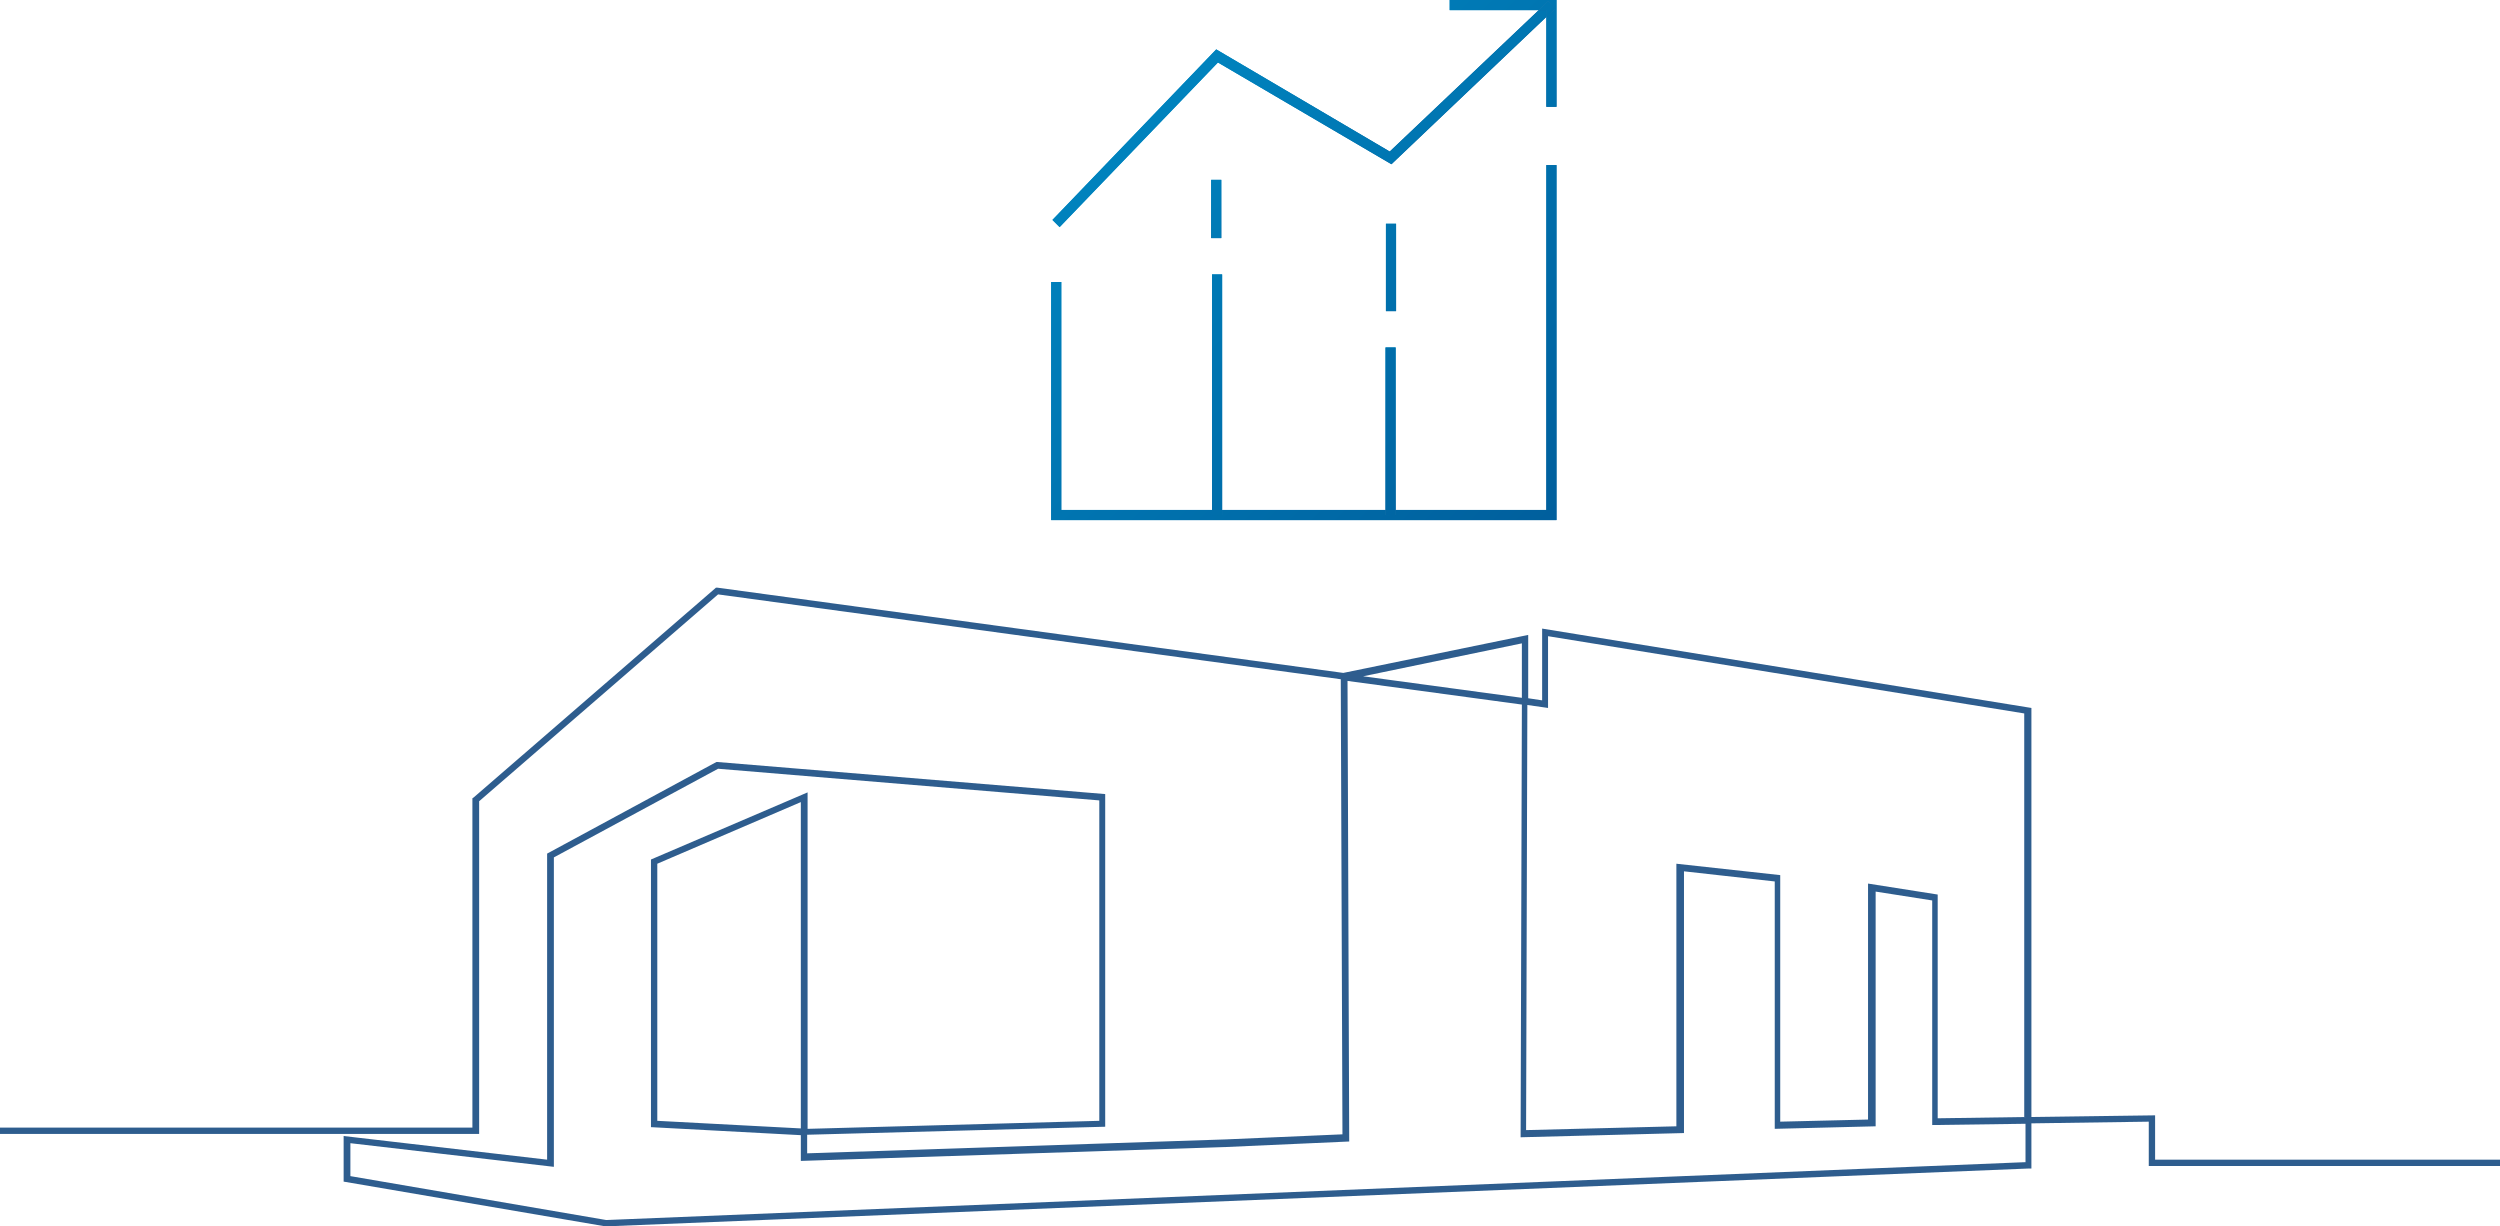 <?xml version="1.0" encoding="UTF-8"?>
<svg xmlns="http://www.w3.org/2000/svg" xmlns:xlink="http://www.w3.org/1999/xlink" id="Layer_1" width="592.2" height="290.5" viewBox="0 0 592.2 290.5">
  <defs>
    <style>.cls-1{fill:#2e5d8e;}.cls-2{fill:url(#Unbenannter_Verlauf_12);}.cls-3{fill:url(#Unbenannter_Verlauf_15);}.cls-4{fill:url(#Unbenannter_Verlauf_14);}.cls-5{fill:url(#Unbenannter_Verlauf_16);}.cls-6{fill:url(#Unbenannter_Verlauf_17);}.cls-7{fill:url(#Unbenannter_Verlauf_19);}.cls-8{fill:url(#Unbenannter_Verlauf_18);}.cls-9{fill:url(#Unbenannter_Verlauf_11);}.cls-10{fill:url(#Unbenannter_Verlauf_13);}.cls-11{fill:url(#Unbenannter_Verlauf_23);}.cls-12{fill:url(#Unbenannter_Verlauf_10);}.cls-13{fill:url(#Unbenannter_Verlauf_22);}.cls-14{fill:url(#Unbenannter_Verlauf_20);}.cls-15{fill:url(#Unbenannter_Verlauf_21);}.cls-16{fill:url(#Unbenannter_Verlauf_2);}.cls-17{fill:url(#Unbenannter_Verlauf_3);}.cls-18{fill:url(#Unbenannter_Verlauf_4);}.cls-19{fill:url(#Unbenannter_Verlauf_6);}.cls-20{fill:url(#Unbenannter_Verlauf_9);}.cls-21{fill:url(#Unbenannter_Verlauf_5);}.cls-22{fill:url(#Unbenannter_Verlauf_7);}.cls-23{fill:url(#Unbenannter_Verlauf_8);}.cls-24{fill:url(#Unbenannter_Verlauf);}</style>
    <linearGradient id="Unbenannter_Verlauf" x1="290.17" y1="268.58" x2="325.46" y2="233.29" gradientTransform="translate(0 278.2) scale(1 -1)" gradientUnits="userSpaceOnUse">
      <stop offset="0" stop-color="#008fc9"></stop>
      <stop offset=".97" stop-color="#005c9a"></stop>
    </linearGradient>
    <linearGradient id="Unbenannter_Verlauf_2" x1="256.82" y1="301.93" x2="397.62" y2="161.13" gradientTransform="translate(0 278.2) scale(1 -1)" gradientUnits="userSpaceOnUse">
      <stop offset="0" stop-color="#008fc9"></stop>
      <stop offset=".97" stop-color="#005c9a"></stop>
    </linearGradient>
    <linearGradient id="Unbenannter_Verlauf_3" x1="273.75" y1="199.85" x2="303.43" y2="170.17" gradientTransform="translate(0 278.2) scale(1 -1)" gradientUnits="userSpaceOnUse">
      <stop offset="0" stop-color="#008fc9"></stop>
      <stop offset=".97" stop-color="#005c9a"></stop>
    </linearGradient>
    <linearGradient id="Unbenannter_Verlauf_4" x1="214.24" y1="259.36" x2="355.05" y2="118.55" gradientTransform="translate(0 278.2) scale(1 -1)" gradientUnits="userSpaceOnUse">
      <stop offset="0" stop-color="#008fc9"></stop>
      <stop offset=".97" stop-color="#005c9a"></stop>
    </linearGradient>
    <linearGradient id="Unbenannter_Verlauf_5" x1="319.17" y1="186.88" x2="340.23" y2="165.82" gradientTransform="translate(0 278.2) scale(1 -1)" gradientUnits="userSpaceOnUse">
      <stop offset="0" stop-color="#008fc9"></stop>
      <stop offset=".97" stop-color="#005c9a"></stop>
    </linearGradient>
    <linearGradient id="Unbenannter_Verlauf_6" x1="230.47" y1="275.58" x2="371.27" y2="134.78" gradientTransform="translate(0 278.2) scale(1 -1)" gradientUnits="userSpaceOnUse">
      <stop offset="0" stop-color="#008fc9"></stop>
      <stop offset=".97" stop-color="#005c9a"></stop>
    </linearGradient>
    <linearGradient id="Unbenannter_Verlauf_7" x1="271.75" y1="234.15" x2="359.8" y2="146.1" gradientTransform="translate(0 278.2) scale(1 -1)" gradientUnits="userSpaceOnUse">
      <stop offset="0" stop-color="#008fc9"></stop>
      <stop offset=".97" stop-color="#005c9a"></stop>
    </linearGradient>
    <linearGradient id="Unbenannter_Verlauf_8" x1="230.39" y1="275.51" x2="371.2" y2="134.7" gradientTransform="translate(0 278.2) scale(1 -1)" gradientUnits="userSpaceOnUse">
      <stop offset="0" stop-color="#008fc9"></stop>
      <stop offset=".97" stop-color="#005c9a"></stop>
    </linearGradient>
    <linearGradient id="Unbenannter_Verlauf_9" x1="259.52" y1="185.58" x2="289.2" y2="155.9" gradientTransform="translate(0 278.2) scale(1 -1)" gradientUnits="userSpaceOnUse">
      <stop offset="0" stop-color="#008fc9"></stop>
      <stop offset=".97" stop-color="#005c9a"></stop>
    </linearGradient>
    <linearGradient id="Unbenannter_Verlauf_10" x1="241.31" y1="203.79" x2="329.41" y2="115.69" gradientTransform="translate(0 278.2) scale(1 -1)" gradientUnits="userSpaceOnUse">
      <stop offset="0" stop-color="#008fc9"></stop>
      <stop offset=".97" stop-color="#005c9a"></stop>
    </linearGradient>
    <linearGradient id="Unbenannter_Verlauf_11" x1="199.99" y1="245.11" x2="340.8" y2="104.3" gradientTransform="translate(0 278.2) scale(1 -1)" gradientUnits="userSpaceOnUse">
      <stop offset="0" stop-color="#008fc9"></stop>
      <stop offset=".97" stop-color="#005c9a"></stop>
    </linearGradient>
    <linearGradient id="Unbenannter_Verlauf_12" x1="309.24" y1="176.96" x2="330.29" y2="155.91" gradientTransform="translate(0 278.2) scale(1 -1)" gradientUnits="userSpaceOnUse">
      <stop offset="0" stop-color="#008fc9"></stop>
      <stop offset=".97" stop-color="#005c9a"></stop>
    </linearGradient>
    <linearGradient id="Unbenannter_Verlauf_13" x1="261.86" y1="224.34" x2="349.96" y2="136.24" gradientTransform="translate(0 278.2) scale(1 -1)" gradientUnits="userSpaceOnUse">
      <stop offset="0" stop-color="#008fc9"></stop>
      <stop offset=".97" stop-color="#005c9a"></stop>
    </linearGradient>
    <linearGradient id="Unbenannter_Verlauf_14" x1="220.54" y1="265.66" x2="361.35" y2="124.85" gradientTransform="translate(0 278.2) scale(1 -1)" gradientUnits="userSpaceOnUse">
      <stop offset="0" stop-color="#008fc9"></stop>
      <stop offset=".97" stop-color="#005c9a"></stop>
    </linearGradient>
    <linearGradient id="Unbenannter_Verlauf_15" x1="349.09" y1="283.96" x2="374.46" y2="258.59" gradientTransform="translate(0 278.2) scale(1 -1)" gradientUnits="userSpaceOnUse">
      <stop offset="0" stop-color="#008fc9"></stop>
      <stop offset=".97" stop-color="#005c9a"></stop>
    </linearGradient>
    <linearGradient id="Unbenannter_Verlauf_16" x1="293.97" y1="339.08" x2="434.77" y2="198.28" gradientTransform="translate(0 278.2) scale(1 -1)" gradientUnits="userSpaceOnUse">
      <stop offset="0" stop-color="#008fc9"></stop>
      <stop offset=".97" stop-color="#005c9a"></stop>
    </linearGradient>
    <linearGradient id="Unbenannter_Verlauf_17" x1="332.04" y1="310.41" x2="367.33" y2="275.12" gradientTransform="translate(0 278.2) scale(1 -1)" gradientUnits="userSpaceOnUse">
      <stop offset="0" stop-color="#008fc9"></stop>
      <stop offset=".97" stop-color="#005c9a"></stop>
    </linearGradient>
    <linearGradient id="Unbenannter_Verlauf_18" x1="353.79" y1="288.66" x2="379.16" y2="263.29" gradientTransform="translate(0 278.2) scale(1 -1)" gradientUnits="userSpaceOnUse">
      <stop offset="0" stop-color="#008fc9"></stop>
      <stop offset=".97" stop-color="#005c9a"></stop>
    </linearGradient>
    <linearGradient id="Unbenannter_Verlauf_19" x1="298.67" y1="343.78" x2="439.47" y2="202.98" gradientTransform="translate(0 278.2) scale(1 -1)" gradientUnits="userSpaceOnUse">
      <stop offset="0" stop-color="#008fc9"></stop>
      <stop offset=".97" stop-color="#005c9a"></stop>
    </linearGradient>
    <linearGradient id="Unbenannter_Verlauf_20" x1="284.06" y1="232.74" x2="292.17" y2="224.63" gradientTransform="translate(0 278.2) scale(1 -1)" gradientUnits="userSpaceOnUse">
      <stop offset="0" stop-color="#008fc9"></stop>
      <stop offset=".97" stop-color="#005c9a"></stop>
    </linearGradient>
    <linearGradient id="Unbenannter_Verlauf_21" x1="235.84" y1="280.96" x2="376.65" y2="140.15" gradientTransform="translate(0 278.2) scale(1 -1)" gradientUnits="userSpaceOnUse">
      <stop offset="0" stop-color="#008fc9"></stop>
      <stop offset=".97" stop-color="#005c9a"></stop>
    </linearGradient>
    <linearGradient id="Unbenannter_Verlauf_22" x1="323.73" y1="220.62" x2="335.28" y2="209.08" gradientTransform="translate(0 278.2) scale(1 -1)" gradientUnits="userSpaceOnUse">
      <stop offset="0" stop-color="#008fc9"></stop>
      <stop offset=".97" stop-color="#005c9a"></stop>
    </linearGradient>
    <linearGradient id="Unbenannter_Verlauf_23" x1="249.62" y1="294.73" x2="390.42" y2="153.93" gradientTransform="translate(0 278.2) scale(1 -1)" gradientUnits="userSpaceOnUse">
      <stop offset="0" stop-color="#008fc9"></stop>
      <stop offset=".97" stop-color="#005c9a"></stop>
    </linearGradient>
  </defs>
  <path class="cls-1" d="m510.5,274.7v-10.5l-29.3.4v-96.9l-115.9-18.8v17l-3.3-.5v-15l-43.8,9-148.3-20.2h-.3l-57.4,49.7-.3.2v78H0v1.5h113.5v-78.8l56.6-49,147.5,20.1.4,107.8-27.6,1.2-99.2,3.3v-4.4l70.6-1.9v-78.8l-91.9-7.6h-.2l-40.1,21.7v72.5l-48.2-5.6v10.8l62,10.6h.1l337-13.7h.7v-10.7l27.8-.4v10.5h83.2v-1.5h-81.7Zm-150-122.3v12.9l-37.6-5.1,37.6-7.8Zm119.1,122.9l-336,13.7-60.6-10.4v-7.8l48.2,5.6v-73.3l38.9-21,90.3,7.5v75.9l-69.1,1.9v-79.7l-37.1,15.9v63.4l35.5,1.9v6.1l100.8-3.3,29.1-1.3-.4-109.1,41.3,5.6-.3,102.5,38.7-1v-62l21.5,2.4v58.6l23.9-.6v-55.6l13.4,2.1v53.2l22.1-.3v9.1h-.2Zm-289.9-85.3v77.3l-34-1.8v-60.9l34-14.6Zm289.9,74.6l-20.6.3v-53l-16.5-2.6v55.9l-20.8.5v-58.4l-24.6-2.7v62.2l-35.6.9.3-100.7,4.9.7v-17l112.8,18.3v95.6h.1Z"></path>
  <polygon class="cls-24" points="364.5 2.4 329.2 35.9 288.1 11.7 249.3 52.1 251 53.8 288.5 14.8 329.6 38.9 366.3 4 366.3 2.4 364.5 2.4"></polygon>
  <polygon class="cls-16" points="364.5 2.4 329.2 35.9 288.1 11.7 249.3 52.1 251 53.8 288.5 14.8 329.6 38.9 366.3 4 366.3 2.4 364.5 2.4"></polygon>
  <rect class="cls-17" x="287.1" y="65" width="2.4" height="55.8"></rect>
  <rect class="cls-18" x="287.1" y="65" width="2.4" height="55.8"></rect>
  <rect class="cls-21" x="328.2" y="82.3" width="2.4" height="38.5"></rect>
  <rect class="cls-19" x="328.2" y="82.3" width="2.4" height="38.5"></rect>
  <polygon class="cls-22" points="366.3 120.8 330.6 120.8 330.6 122 328.2 122 328.2 120.8 289.5 120.8 289.5 122 287.1 122 287.1 120.8 251.4 120.8 251.4 66.8 249 66.8 249 123.2 368.7 123.2 368.7 39.1 366.3 39.1 366.3 120.8"></polygon>
  <polygon class="cls-23" points="366.3 120.8 330.6 120.8 330.6 122 328.2 122 328.2 120.8 289.5 120.8 289.5 122 287.1 122 287.1 120.8 251.4 120.8 251.4 66.8 249 66.8 249 123.2 368.7 123.2 368.7 39.1 366.3 39.1 366.3 120.8"></polygon>
  <rect class="cls-20" x="287.1" y="120.8" width="2.4" height="1.2"></rect>
  <rect class="cls-12" x="287.1" y="120.8" width="2.4" height="1.2"></rect>
  <rect class="cls-9" x="287.1" y="120.8" width="2.4" height="1.2"></rect>
  <rect class="cls-2" x="328.2" y="120.8" width="2.4" height="1.2"></rect>
  <rect class="cls-10" x="328.2" y="120.8" width="2.4" height="1.2"></rect>
  <rect class="cls-4" x="328.2" y="120.8" width="2.4" height="1.2"></rect>
  <polygon class="cls-3" points="343.4 2.4 364.5 2.4 366.7 .3 368.4 2.1 366.3 4 366.3 25.3 368.7 25.3 368.7 0 343.4 0 343.4 2.4"></polygon>
  <polygon class="cls-5" points="343.4 2.4 364.5 2.4 366.7 .3 368.4 2.1 366.3 4 366.3 25.3 368.7 25.3 368.7 0 343.4 0 343.4 2.4"></polygon>
  <polygon class="cls-6" points="366.7 .3 364.5 2.4 366.3 2.4 366.3 4 368.4 2.1 366.7 .3"></polygon>
  <polygon class="cls-8" points="366.7 .3 364.5 2.4 366.3 2.4 366.3 4 368.4 2.1 366.7 .3"></polygon>
  <polygon class="cls-7" points="366.7 .3 364.5 2.4 366.3 2.4 366.3 4 368.4 2.1 366.7 .3"></polygon>
  <rect class="cls-14" x="286.9" y="42.6" width="2.4" height="13.8"></rect>
  <rect class="cls-15" x="286.9" y="42.6" width="2.4" height="13.8"></rect>
  <rect class="cls-13" x="328.3" y="53" width="2.4" height="20.7"></rect>
  <rect class="cls-11" x="328.3" y="53" width="2.4" height="20.7"></rect>
</svg>
